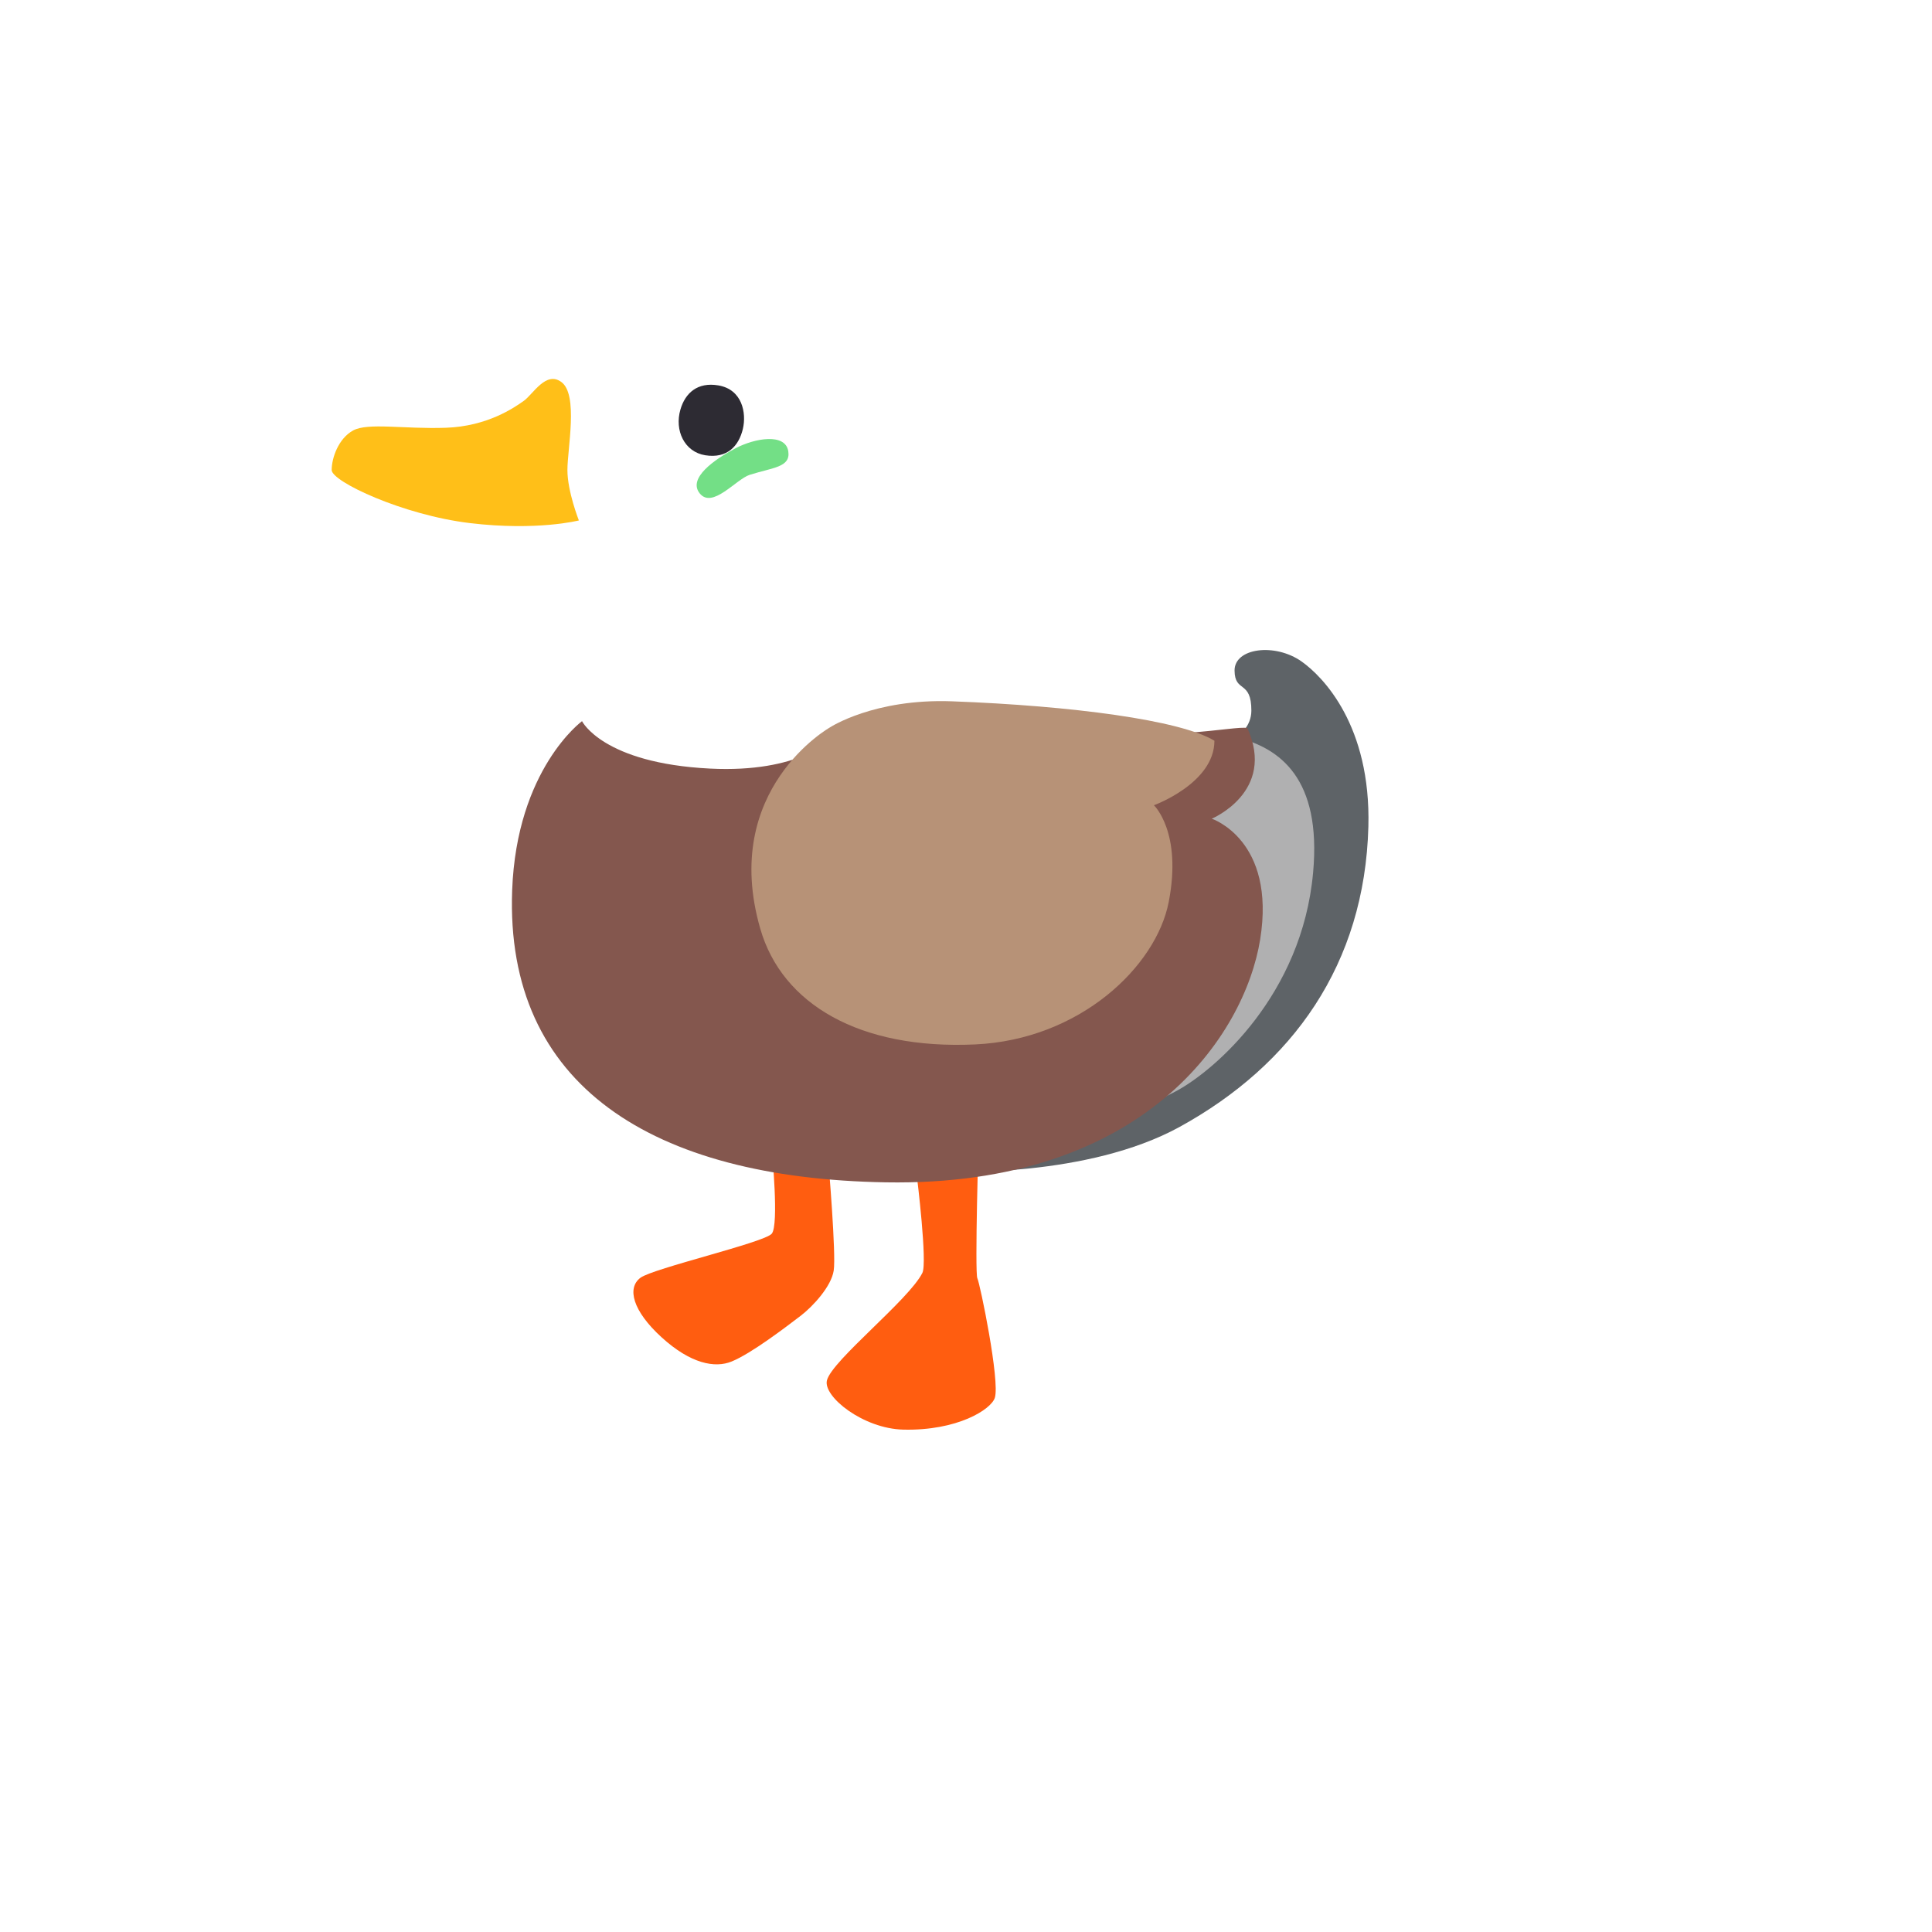 <svg xmlns="http://www.w3.org/2000/svg" version="1.1" xmlns:xlink="http://www.w3.org/1999/xlink" width="100%" height="100%" id="svgWorkerArea" viewBox="-25 -25 625 625" xmlns:idraw="https://idraw.muisca.co" style="background: white;"><defs id="defsdoc"><pattern id="patternBool" x="0" y="0" width="10" height="10" patternUnits="userSpaceOnUse" patternTransform="rotate(35)"><circle cx="5" cy="5" r="4" style="stroke: none;fill: #ff000070;"></circle></pattern></defs><g id="fileImp-263457125" class="cosito"><path id="pathImp-473567132" fill="url(#IconifyId17ecdb2904d178eab7809)" class="grouped" d="M170.972 199.865C170.972 199.865 189.004 173.992 187.707 164.019 186.41 154.015 182.921 151.854 172.917 148.365 162.914 144.876 157.047 139.442 157.047 139.442 157.047 139.442 149.792 105.386 150.533 101.187 151.397 96.185 169.429 62.5 212.253 62.5 253.533 62.5 270.484 97.142 268.323 123.788 266.378 147.902 257.455 154.663 251.156 174.64 244.857 194.647 241.801 206.596 241.801 206.596 241.801 206.596 204.627 214.191 204.627 214.191 204.627 214.191 173.535 207.461 173.535 207.461 173.535 207.461 170.972 199.865 170.972 199.865 170.972 199.865 170.972 199.865 170.972 199.865"></path><path id="pathImp-278245276" fill="#ff5d10" class="grouped" d="M224.727 347.635C224.727 347.635 227.042 371.224 224.665 374.096 222.256 376.967 186.256 385.304 182.18 388.36 177.765 391.664 179.648 399.074 189.034 407.627 198.421 416.179 206.294 417.661 211.697 415.438 218.057 412.845 229.08 404.416 234.02 400.649 237.972 397.623 243.9 391.201 244.703 386.045 245.537 380.888 242.974 350.599 242.974 350.599 242.974 350.599 224.727 347.635 224.727 347.635 224.727 347.635 224.727 347.635 224.727 347.635"></path><path id="pathImp-984265062" fill="#ff5d10" class="grouped" d="M271.657 355.91C271.657 355.91 275.054 383.451 273.386 386.786 269.033 395.493 244.147 415.068 242.511 421.551 241.214 426.769 254.244 437.205 267.273 437.483 284.687 437.885 295.586 430.999 296.821 427.202 298.55 421.829 292.035 390.244 291.171 388.515 290.306 386.786 291.603 342.016 291.603 342.016 291.603 342.016 271.657 355.91 271.657 355.91 271.657 355.91 271.657 355.91 271.657 355.91"></path><path id="pathImp-81922609" fill="#5e6367" class="grouped" d="M364.932 217.897C364.932 217.897 379.753 214.994 379.814 204.929 379.845 194.863 374.442 199.248 374.38 191.93 374.318 184.613 387.471 182.884 396.117 189.028 402.94 193.875 418.532 209.653 417.668 242.412 416.494 286.903 393.214 319.446 356.565 339.577 326.678 355.972 282.587 354.027 282.587 354.027 282.587 354.027 364.932 217.897 364.932 217.897 364.932 217.897 364.932 217.897 364.932 217.897"></path><path id="pathImp-501484207" fill="#b0b0b1" class="grouped" d="M324.825 221.602C332.081 220.737 363.913 210.672 375.245 213.574 388.923 217.063 402.57 226.696 399.791 257.263 396.209 296.938 368.02 321.113 355.886 327.752 334.18 339.608 313.308 339.886 313.308 339.886 313.308 339.886 317.6 222.466 324.825 221.602 324.825 221.602 324.825 221.602 324.825 221.602"></path><path id="pathImp-424068924" fill="#ffbf18" class="grouped" d="M82.298 127.061C82.298 130.766 105.331 141.634 127.067 144.227 148.804 146.821 162.265 143.363 162.265 143.363 162.265 143.363 158.56 134.008 158.56 127.061 158.56 120.114 162.142 102.669 156.615 98.594 151.613 94.888 147.476 102.515 144.45 104.676 141.393 106.837 132.718 112.92 119.225 113.383 105.732 113.846 94 111.654 89.245 114.247 84.49 116.841 82.298 123.139 82.298 127.061 82.298 127.061 82.298 127.061 82.298 127.061"></path><path id="pathImp-676760465" fill="#2d2b33" class="grouped" d="M215.31 113.784C214.013 119.188 210.339 123.417 203.145 122.275 196.414 121.194 193.141 114.247 195.117 107.486 196.661 102.144 200.644 98.532 207.375 99.674 215.093 100.971 216.544 108.566 215.31 113.784 215.31 113.784 215.31 113.784 215.31 113.784"></path><path id="pathImp-762700082" fill="#73df86" class="grouped" d="M217.533 128.605C225.159 126.196 230.809 126.165 230.006 120.978 229.08 115.019 219.169 116.717 212.87 120.052 206.17 123.603 197.464 129.654 201.323 134.564 205.429 139.781 213.148 129.994 217.533 128.605 217.533 128.605 217.533 128.605 217.533 128.605"></path><path id="pathImp-369074724" fill="#fff" class="grouped" d="M162.698 208.974C162.698 208.974 169.367 238.089 202.681 233.18 226.487 229.66 244.116 217.835 244.116 217.835 244.116 217.835 244.394 198.414 244.394 198.414 244.394 198.414 228.586 207.677 209.628 207.399 189.93 207.121 172.825 196.963 172.825 196.963 172.825 196.963 162.698 208.974 162.698 208.974 162.698 208.974 162.698 208.974 162.698 208.974"></path><path id="pathImp-810092964" fill="#84574e" class="grouped" d="M140.683 263.036C138.368 326.177 185.978 356.188 261.53 357.485 345.265 358.936 377.653 309.813 382.655 278.968 387.873 246.703 367.001 239.849 367.001 239.849 367.001 239.849 387.873 231.142 378.517 210.517 374.164 209.653 352.736 215.365 312.012 211.166 271.565 206.997 243.839 214.068 243.839 214.068 243.839 214.068 233.711 225.09 204.719 223.639 169.984 221.91 163.284 208.294 163.284 208.294 163.284 208.294 142.135 223.763 140.683 263.036 140.683 263.036 140.683 263.036 140.683 263.036"></path><path id="pathImp-6517716" fill="#b79277" class="grouped" d="M220.96 275.479C227.999 299.871 253.132 314.599 290.491 312.87 324.393 311.295 349.031 287.644 353.076 266.803 357.491 244.141 348.29 235.496 348.29 235.495 348.29 235.496 367.865 228.394 367.865 214.624 356.843 207.955 321.799 203.323 282.958 201.872 257.763 200.946 243.561 210.27 243.561 210.27 243.561 210.27 207.899 230.278 220.96 275.479 220.96 275.479 220.96 275.479 220.96 275.479"></path></g></svg>